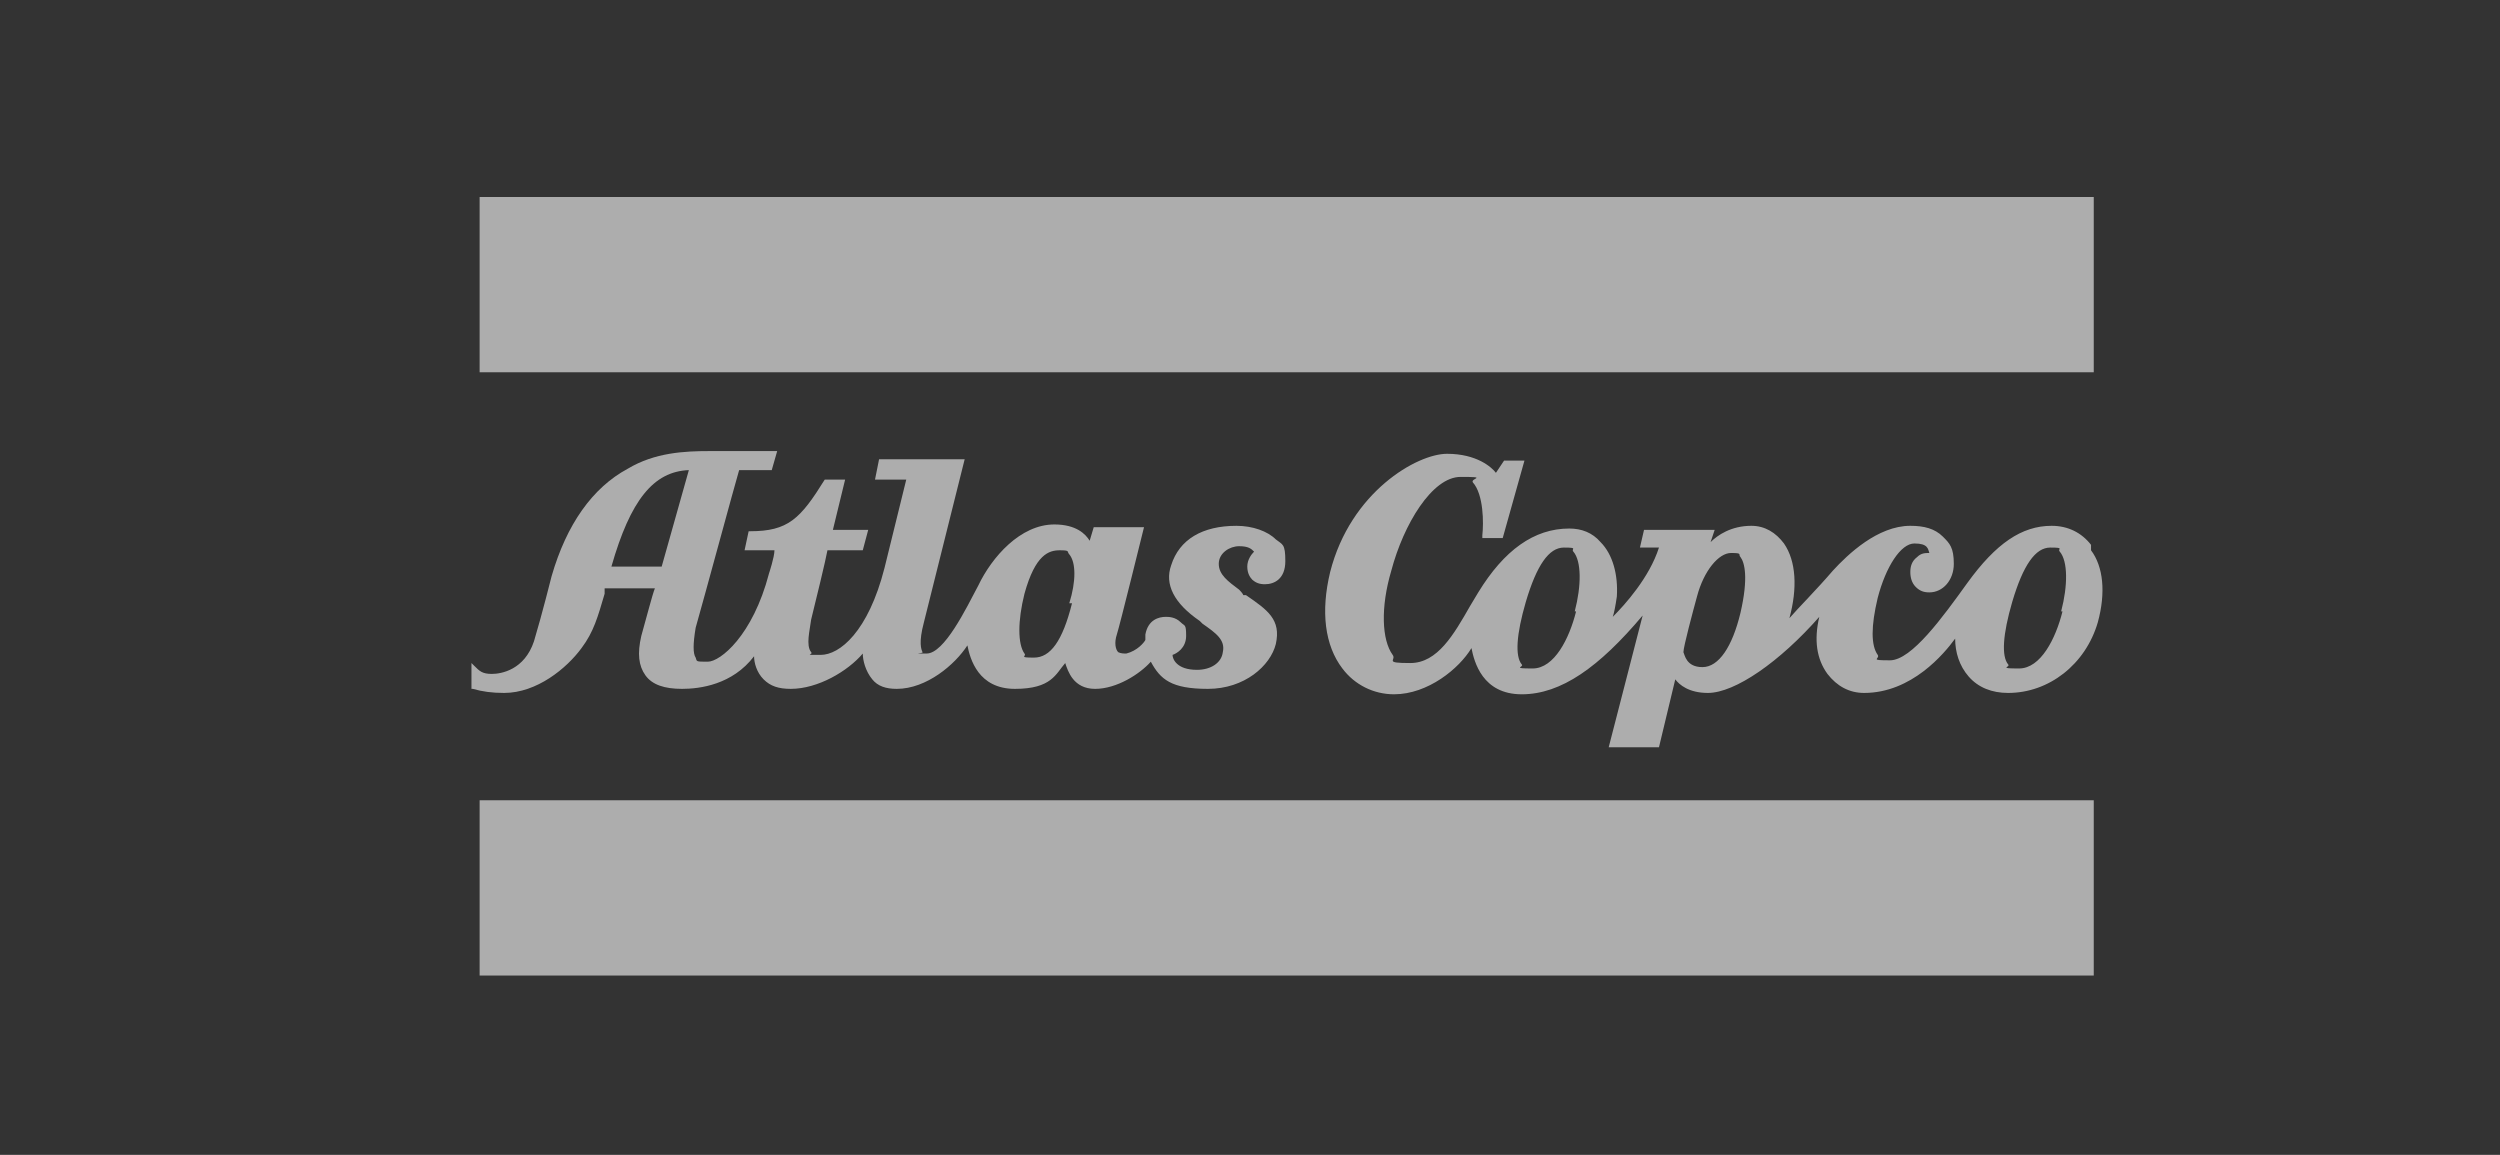<?xml version="1.0" encoding="UTF-8"?>
<svg xmlns="http://www.w3.org/2000/svg" version="1.1" viewBox="0 0 184 85">
  <rect x="0" y="0" width="184" height="85" fill="#333333" stroke="none"/>
  <defs>
    <style>
      .cls-1 {
        fill: #fff;
      }

      .cls-2 {
        opacity: .6;
      }
    </style>
  </defs>
  <!-- Generator: Adobe Illustrator 28.7.3, SVG Export Plug-In . SVG Version: 1.2.0 Build 164)  -->
  <g>
    <g id="Layer_1">
      <g id="layer1" class="cls-2">
        <g id="g7222">
          <path id="path7058" class="cls-1" d="M35.3,27.3v-12.8h118.8v12.9H35.3Z"/>
          <path id="path7066" class="cls-1" d="M35.3,71.6v-12.7h118.8v12.9H35.3Z"/>
          <path id="path7068" class="cls-1" d="M151.8,45c-.5,2-1.6,4.2-3.2,4.2s-.6-.1-.8-.3c-.5-.6-.4-2.2.3-4.6.8-2.7,1.7-4,2.8-4s.5.1.7.3c.6.7.6,2.5.1,4.4M128.1,45.1c-.6,2.5-1.6,4-2.8,4s-1.3-.9-1.4-1.1c0-.4.7-3,1-4.1.5-1.9,1.6-3.2,2.5-3.2s.5.1.7.3c.3.4.6,1.5,0,4.1M116,45c-.5,2-1.6,4.2-3.2,4.2s-.6-.1-.8-.3c-.5-.6-.4-2.2.3-4.6.8-2.7,1.7-4,2.8-4s.5.1.7.3c.6.7.6,2.5.1,4.4M153.9,40.1c-.7-.9-1.7-1.4-2.9-1.4-2.2,0-4.1,1.3-6.2,4.2-1.8,2.5-4.1,5.7-5.7,5.7s-.7-.1-.9-.4c-.5-.7-.5-2.1,0-4.2.6-2.3,1.7-4,2.7-4s1,.4,1.1.7c-.3,0-.6,0-.9.3-.4.3-.5.7-.5,1.1s.1.8.4,1.1c.3.3.6.4,1,.4,1,0,1.8-.9,1.8-2.1s-.3-1.5-.8-2c-.6-.6-1.4-.8-2.4-.8-2.4,0-4.6,2.1-5.7,3.3-1.2,1.4-2.6,2.8-3.2,3.5.6-2.2.5-4.2-.4-5.5-.6-.8-1.4-1.3-2.4-1.3-1.5,0-2.5.7-3,1.2l.3-.9h-5.2l-.3,1.3h1.4c-.7,2.2-2.5,4.2-3.4,5.1.1-.3.2-.8.3-1.5.1-1.6-.3-3.1-1.2-4-.6-.7-1.4-1-2.3-1-2.6,0-4.8,1.6-6.7,4.7l-.6,1c-1.2,2.1-2.4,4.2-4.4,4.2s-1-.2-1.3-.6c-.8-1.1-.9-3.5-.1-6.2.9-3.4,3-6.9,5.1-6.9s.7.1.9.4c.8.9.8,3,.7,3.9v.2h1.5l1.6-5.7h-1.5c0,0-.6.9-.6.9-.3-.4-1.4-1.4-3.6-1.4s-7.1,2.8-8.6,8.7c-.7,2.9-.4,5.4.9,7.1.9,1.2,2.3,1.9,3.8,1.9,2.5,0,4.8-1.9,5.7-3.4.2,1,.8,3.4,3.7,3.4s5.7-2,8.9-5.8l-2.5,9.7h3.7l1.2-5c.3.4,1,1,2.4,1,2,0,5.3-2.3,8.2-5.6-.4,1.7-.2,3.1.6,4.2.7.9,1.6,1.4,2.7,1.4,3.5,0,5.9-2.9,6.7-4,0,1,.3,2,1,2.8.7.8,1.7,1.2,2.9,1.2,3,0,5.7-2.1,6.6-5.2.6-2.2.4-4.1-.5-5.3"/>
          <path id="path7070" class="cls-1" d="M78.9,44.4c-.7,2.8-1.6,4-2.8,4s-.5-.1-.7-.3c-.5-.7-.5-2.4,0-4.4.8-2.9,1.8-3.2,2.6-3.2s.5.1.7.3c.5.6.5,2,0,3.6M48.7,41.7h-3.7c1.4-4.9,3.1-7,5.7-7.1l-2,7.1ZM92.1,42.6c.3.3.6.4,1,.4.7,0,1.5-.4,1.5-1.7s-.2-1.2-.7-1.6c-.6-.6-1.7-1-2.9-1-2.5,0-4.2,1-4.8,2.9-.5,1.4.2,2.8,2.1,4.1l.2.2c1,.7,1.7,1.2,1.5,2.1-.1.8-.9,1.3-1.9,1.3-1.5,0-1.8-.8-1.8-1.1.3-.1,1-.5,1-1.4s-.1-.7-.4-1c-.4-.4-.9-.4-1.1-.4-.5,0-1.3.2-1.5,1.3,0,.2,0,.3,0,.4-.1.2-.6.8-1.4,1-.2,0-.4,0-.6-.1-.2-.2-.3-.7-.1-1.3.2-.6,2-7.9,2-7.9h-3.7l-.3,1c-.3-.5-1-1.2-2.6-1.2-2.5,0-4.6,2.4-5.6,4.5-.9,1.7-2.5,5-3.8,5s-.2,0-.3-.1c-.1-.2-.3-.7.1-2.2.3-1.2,3-12,3-12h-6.3l-.3,1.5h2.3l-1.6,6.5c-1.2,4.7-3.3,6.4-4.7,6.4s-.5,0-.7-.2c-.4-.5-.1-1.6,0-2.4.3-1.2,1.1-4.5,1.2-5.1h2.6l.4-1.5h-2.6l.9-3.7h-1.5c-1.8,2.9-2.7,3.8-5.5,3.8h-.1l-.3,1.4h2.2c0,.5-.4,1.7-.4,1.7-1.2,4.6-3.6,6.5-4.5,6.5s-.8,0-.9-.3c-.2-.3-.2-1,0-2.2.6-2.1,2.9-10.6,3.2-11.6h2.4l.4-1.4h-5c-1.8,0-4,.1-6,1.3-2.6,1.4-4.5,4.1-5.6,7.9,0,0-.7,2.8-1.3,4.8-.7,2.1-2.4,2.4-3.1,2.4s-.9-.2-1.3-.6l-.2-.2v1.9h.1c.7.2,1.4.3,2.3.3,2.4,0,4.6-1.8,5.7-3.3.9-1.2,1.2-2.3,1.7-4v-.4h3.7c-.2.5-.6,2.1-1,3.5-.3,1.3-.2,2.2.3,2.9.5.7,1.4,1,2.7,1s3.7-.3,5.3-2.4c0,.5.2,1.2.7,1.7.5.5,1.1.7,2,.7,2,0,4.2-1.3,5.3-2.6,0,.5.2,1.3.7,1.9.4.5,1,.7,1.8.7,2.2,0,4.3-1.8,5.2-3.2.2,1,.8,3.2,3.5,3.2s3-1.1,3.7-1.9c.2.6.6,1.9,2.2,1.9s3.3-1.1,4.1-2c.7,1.3,1.5,2,4.2,2s4.6-1.7,5-3.3c.4-1.8-.6-2.5-2.2-3.6h-.2c0-.1-.3-.4-.3-.4-.8-.6-1.5-1.1-1.5-1.9s.8-1.3,1.5-1.3.9.2,1.1.4c-.2.2-.5.6-.5,1.1s.2.8.4,1"/>
        </g>
      </g>
    </g>
  </g>
</svg>